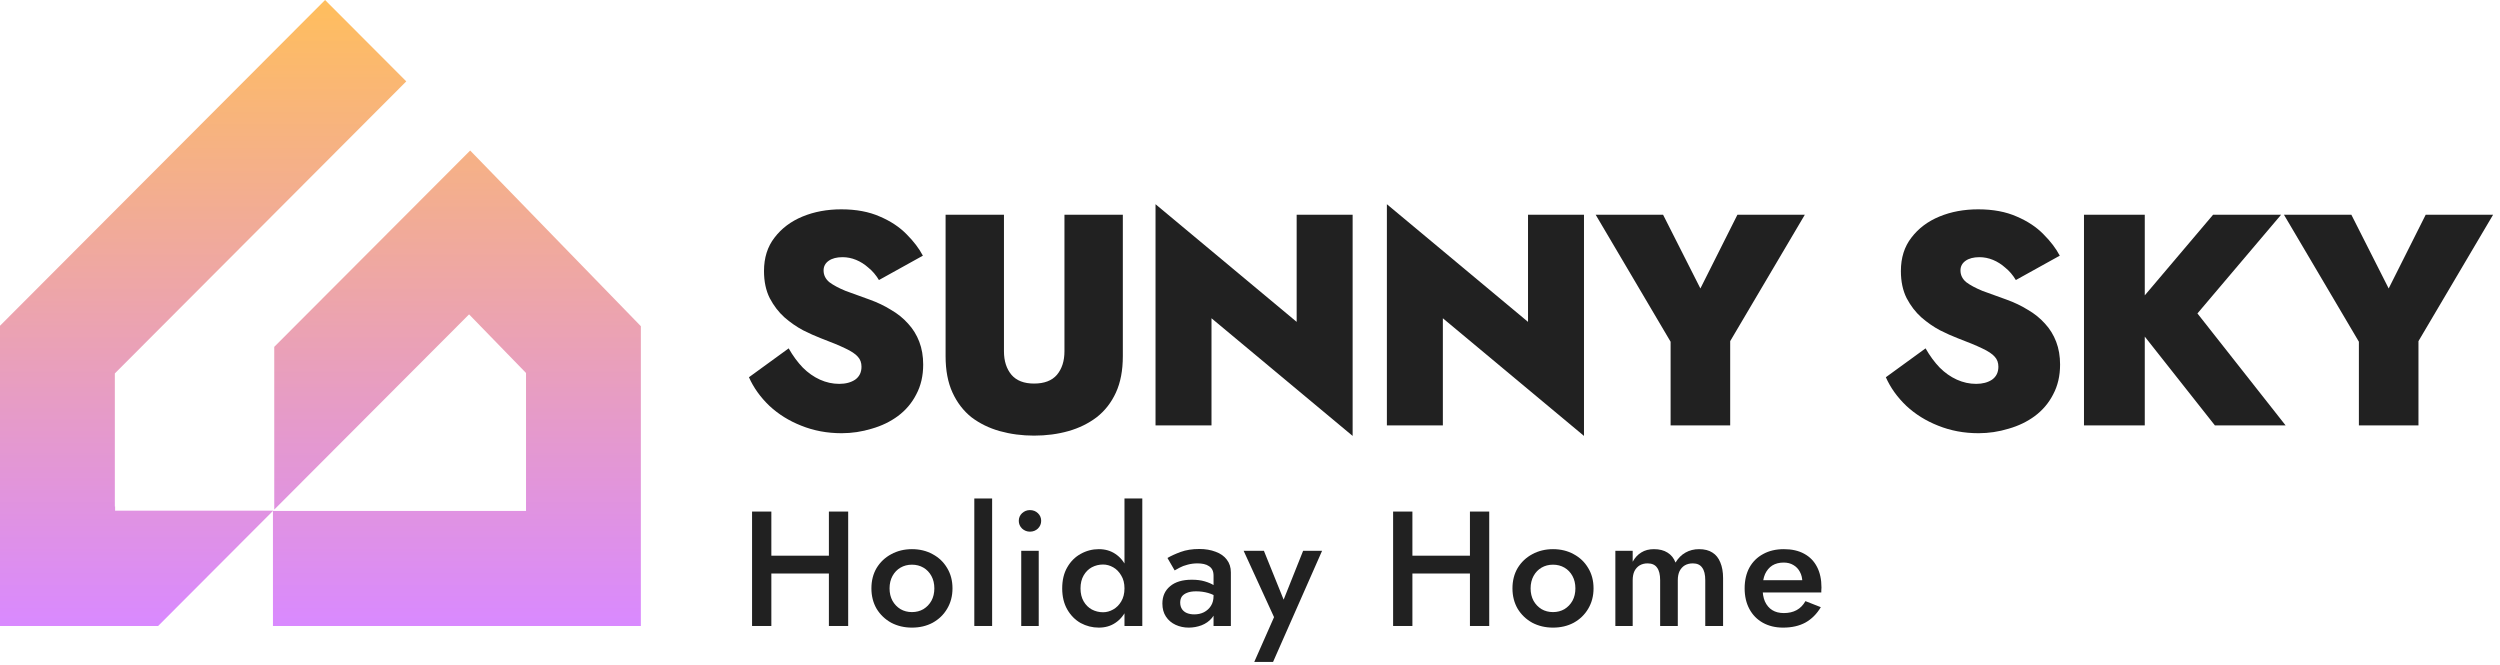 <?xml version="1.0" encoding="UTF-8"?> <svg xmlns="http://www.w3.org/2000/svg" width="361" height="96" viewBox="0 0 361 96" fill="none"> <path fill-rule="evenodd" clip-rule="evenodd" d="M58.666 11.751L46.94 0L0 47.039V90.394H22.831L39.414 73.776V90.394H92.54V47.103L67.892 21.736L39.601 50.086V73.588L67.734 45.395L75.957 53.857V73.776H39.414L39.449 73.74H16.62V73.116L16.583 73.153V53.922L58.666 11.751Z" fill="url(#paint0_linear_356_571)"></path> <path d="M113.884 50.303L108.148 54.474C108.815 55.98 109.8 57.356 111.103 58.602C112.407 59.819 113.942 60.775 115.709 61.47C117.505 62.194 119.446 62.556 121.532 62.556C123.01 62.556 124.458 62.339 125.877 61.904C127.297 61.499 128.557 60.891 129.658 60.08C130.788 59.239 131.671 58.197 132.309 56.951C132.975 55.705 133.308 54.271 133.308 52.649C133.308 51.432 133.12 50.331 132.743 49.346C132.366 48.361 131.831 47.492 131.135 46.739C130.44 45.957 129.614 45.291 128.658 44.74C127.731 44.161 126.703 43.669 125.573 43.263C124.27 42.8 123.111 42.38 122.097 42.003C121.112 41.597 120.33 41.177 119.75 40.743C119.2 40.279 118.925 39.714 118.925 39.048C118.925 38.469 119.171 38.005 119.664 37.657C120.156 37.31 120.822 37.136 121.662 37.136C122.329 37.136 122.981 37.266 123.618 37.527C124.255 37.788 124.849 38.164 125.399 38.657C125.979 39.12 126.486 39.714 126.92 40.438L133.265 36.919C132.714 35.876 131.932 34.847 130.918 33.834C129.904 32.791 128.615 31.936 127.051 31.27C125.486 30.575 123.632 30.227 121.489 30.227C119.432 30.227 117.563 30.575 115.883 31.27C114.203 31.965 112.856 32.979 111.842 34.312C110.828 35.615 110.321 37.223 110.321 39.135C110.321 40.641 110.596 41.945 111.147 43.046C111.726 44.147 112.436 45.074 113.276 45.827C114.145 46.58 115.043 47.203 115.97 47.695C116.897 48.159 117.737 48.535 118.49 48.825C120.026 49.404 121.213 49.897 122.054 50.303C122.923 50.708 123.531 51.114 123.879 51.519C124.226 51.896 124.4 52.374 124.4 52.953C124.4 53.764 124.096 54.387 123.487 54.822C122.879 55.227 122.111 55.43 121.184 55.43C120.228 55.43 119.301 55.227 118.403 54.822C117.505 54.416 116.68 53.837 115.927 53.084C115.173 52.301 114.493 51.374 113.884 50.303Z" fill="#212121"></path> <path d="M136.543 31.009V51.432C136.543 53.489 136.876 55.242 137.542 56.69C138.208 58.139 139.121 59.326 140.28 60.253C141.467 61.151 142.829 61.818 144.364 62.252C145.928 62.687 147.58 62.904 149.318 62.904C151.085 62.904 152.736 62.687 154.272 62.252C155.807 61.818 157.168 61.151 158.356 60.253C159.544 59.326 160.471 58.139 161.137 56.69C161.803 55.242 162.137 53.489 162.137 51.432V31.009H153.707V50.737C153.707 52.127 153.345 53.257 152.62 54.126C151.896 54.967 150.795 55.386 149.318 55.386C147.869 55.386 146.783 54.967 146.059 54.126C145.335 53.257 144.972 52.127 144.972 50.737V31.009H136.543Z" fill="#212121"></path> <path d="M187.238 31.009V46.479L166.858 29.488V61.426H174.94V45.957L195.32 62.947V31.009H187.238Z" fill="#212121"></path> <path d="M220.646 31.009V46.479L200.266 29.488V61.426H208.349V45.957L228.728 62.947V31.009H220.646Z" fill="#212121"></path> <path d="M250.882 31.009L245.537 41.655L240.149 31.009H230.415L241.235 49.346V61.426H249.839V49.26L260.616 31.009H250.882Z" fill="#212121"></path> <path d="M278.052 50.303L272.316 54.474C272.982 55.98 273.967 57.356 275.271 58.602C276.574 59.819 278.11 60.775 279.877 61.47C281.673 62.194 283.614 62.556 285.699 62.556C287.177 62.556 288.625 62.339 290.045 61.904C291.464 61.499 292.724 60.891 293.825 60.08C294.955 59.239 295.839 58.197 296.476 56.951C297.142 55.705 297.475 54.271 297.475 52.649C297.475 51.432 297.287 50.331 296.91 49.346C296.534 48.361 295.998 47.492 295.303 46.739C294.607 45.957 293.782 45.291 292.826 44.74C291.899 44.161 290.87 43.669 289.741 43.263C288.437 42.8 287.278 42.38 286.264 42.003C285.279 41.597 284.497 41.177 283.918 40.743C283.367 40.279 283.092 39.714 283.092 39.048C283.092 38.469 283.338 38.005 283.831 37.657C284.323 37.31 284.99 37.136 285.83 37.136C286.496 37.136 287.148 37.266 287.785 37.527C288.422 37.788 289.016 38.164 289.567 38.657C290.146 39.12 290.653 39.714 291.088 40.438L297.432 36.919C296.881 35.876 296.099 34.847 295.085 33.834C294.071 32.791 292.782 31.936 291.218 31.27C289.654 30.575 287.8 30.227 285.656 30.227C283.599 30.227 281.731 30.575 280.05 31.27C278.37 31.965 277.023 32.979 276.009 34.312C274.995 35.615 274.488 37.223 274.488 39.135C274.488 40.641 274.764 41.945 275.314 43.046C275.893 44.147 276.603 45.074 277.443 45.827C278.312 46.58 279.21 47.203 280.137 47.695C281.064 48.159 281.904 48.535 282.658 48.825C284.193 49.404 285.381 49.897 286.221 50.303C287.09 50.708 287.698 51.114 288.046 51.519C288.394 51.896 288.567 52.374 288.567 52.953C288.567 53.764 288.263 54.387 287.655 54.822C287.046 55.227 286.279 55.43 285.352 55.43C284.396 55.43 283.469 55.227 282.571 54.822C281.673 54.416 280.847 53.837 280.094 53.084C279.341 52.301 278.66 51.374 278.052 50.303Z" fill="#212121"></path> <path d="M300.927 31.009V61.426H309.705V31.009H300.927ZM319.569 31.009L307.271 45.523L319.829 61.426H330.041L317.309 45.262L329.389 31.009H319.569Z" fill="#212121"></path> <path d="M350.27 31.009L344.925 41.655L339.537 31.009H329.803L340.623 49.346V61.426H349.227V49.26L360.003 31.009H350.27Z" fill="#212121"></path> <path d="M109.707 82.815H121.509V80.242H109.707V82.815ZM119.692 73.869V90.392H122.477V73.869H119.692ZM108.598 73.869V90.392H111.383V73.869H108.598Z" fill="#212121"></path> <path d="M125.832 84.963C125.832 86.065 126.084 87.048 126.587 87.914C127.107 88.763 127.807 89.432 128.688 89.92C129.585 90.392 130.584 90.628 131.686 90.628C132.803 90.628 133.803 90.392 134.684 89.92C135.565 89.432 136.257 88.763 136.761 87.914C137.28 87.048 137.54 86.065 137.54 84.963C137.54 83.846 137.28 82.862 136.761 82.013C136.257 81.163 135.565 80.502 134.684 80.03C133.803 79.542 132.803 79.298 131.686 79.298C130.584 79.298 129.585 79.542 128.688 80.03C127.807 80.502 127.107 81.163 126.587 82.013C126.084 82.862 125.832 83.846 125.832 84.963ZM128.452 84.963C128.452 84.286 128.594 83.688 128.877 83.169C129.16 82.65 129.546 82.249 130.034 81.965C130.522 81.682 131.072 81.54 131.686 81.54C132.3 81.54 132.85 81.682 133.338 81.965C133.826 82.249 134.212 82.65 134.495 83.169C134.778 83.688 134.92 84.286 134.92 84.963C134.92 85.64 134.778 86.238 134.495 86.757C134.212 87.26 133.826 87.662 133.338 87.961C132.85 88.244 132.3 88.386 131.686 88.386C131.072 88.386 130.522 88.244 130.034 87.961C129.546 87.662 129.16 87.26 128.877 86.757C128.594 86.238 128.452 85.64 128.452 84.963Z" fill="#212121"></path> <path d="M140.69 71.981V90.392H143.263V71.981H140.69Z" fill="#212121"></path> <path d="M147.113 75.214C147.113 75.639 147.27 76.009 147.585 76.324C147.915 76.623 148.293 76.772 148.718 76.772C149.174 76.772 149.56 76.623 149.874 76.324C150.189 76.009 150.346 75.639 150.346 75.214C150.346 74.774 150.189 74.404 149.874 74.105C149.56 73.806 149.174 73.657 148.718 73.657C148.293 73.657 147.915 73.806 147.585 74.105C147.27 74.404 147.113 74.774 147.113 75.214ZM147.467 79.534V90.392H149.992V79.534H147.467Z" fill="#212121"></path> <path d="M162.375 71.981V90.392H164.948V71.981H162.375ZM153.382 84.963C153.382 86.143 153.626 87.158 154.114 88.008C154.601 88.858 155.247 89.511 156.049 89.967C156.867 90.408 157.741 90.628 158.669 90.628C159.582 90.628 160.377 90.4 161.053 89.944C161.746 89.487 162.289 88.834 162.682 87.984C163.091 87.135 163.296 86.127 163.296 84.963C163.296 83.783 163.091 82.776 162.682 81.942C162.289 81.092 161.746 80.439 161.053 79.983C160.377 79.526 159.582 79.298 158.669 79.298C157.741 79.298 156.867 79.526 156.049 79.983C155.247 80.423 154.601 81.068 154.114 81.918C153.626 82.752 153.382 83.767 153.382 84.963ZM156.026 84.963C156.026 84.239 156.175 83.618 156.474 83.098C156.773 82.579 157.166 82.186 157.654 81.918C158.158 81.651 158.701 81.517 159.283 81.517C159.787 81.517 160.274 81.651 160.746 81.918C161.219 82.186 161.604 82.579 161.903 83.098C162.218 83.602 162.375 84.223 162.375 84.963C162.375 85.703 162.218 86.332 161.903 86.851C161.604 87.355 161.219 87.74 160.746 88.008C160.274 88.275 159.787 88.409 159.283 88.409C158.701 88.409 158.158 88.275 157.654 88.008C157.166 87.74 156.773 87.347 156.474 86.828C156.175 86.308 156.026 85.687 156.026 84.963Z" fill="#212121"></path> <path d="M170.421 87.017C170.421 86.67 170.5 86.379 170.657 86.143C170.83 85.907 171.082 85.726 171.412 85.6C171.743 85.459 172.176 85.388 172.711 85.388C173.324 85.388 173.907 85.467 174.457 85.624C175.008 85.781 175.527 86.033 176.015 86.379V85.081C175.874 84.908 175.63 84.719 175.284 84.514C174.937 84.294 174.497 84.105 173.962 83.948C173.442 83.791 172.821 83.712 172.097 83.712C170.744 83.712 169.697 84.027 168.958 84.656C168.218 85.27 167.848 86.104 167.848 87.158C167.848 87.898 168.021 88.527 168.367 89.047C168.714 89.566 169.178 89.959 169.76 90.227C170.342 90.494 170.972 90.628 171.648 90.628C172.278 90.628 172.892 90.518 173.49 90.298C174.103 90.062 174.607 89.707 175 89.235C175.409 88.763 175.614 88.181 175.614 87.489L175.236 86.072C175.236 86.623 175.11 87.095 174.859 87.489C174.607 87.882 174.269 88.189 173.844 88.409C173.435 88.614 172.97 88.716 172.451 88.716C172.058 88.716 171.704 88.653 171.389 88.527C171.09 88.401 170.854 88.213 170.681 87.961C170.508 87.693 170.421 87.379 170.421 87.017ZM169.619 82.367C169.792 82.256 170.036 82.123 170.35 81.965C170.665 81.792 171.043 81.651 171.483 81.54C171.94 81.415 172.42 81.352 172.923 81.352C173.254 81.352 173.56 81.383 173.844 81.446C174.127 81.509 174.371 81.611 174.575 81.753C174.796 81.894 174.961 82.075 175.071 82.296C175.181 82.516 175.236 82.799 175.236 83.145V90.392H177.738V82.65C177.738 81.926 177.542 81.312 177.148 80.809C176.771 80.305 176.236 79.927 175.543 79.676C174.851 79.408 174.064 79.274 173.183 79.274C172.16 79.274 171.263 79.416 170.492 79.699C169.721 79.983 169.083 80.274 168.58 80.573L169.619 82.367Z" fill="#212121"></path> <path d="M190.91 79.534H188.172L184.773 88.055L185.977 88.126L182.507 79.534H179.58L183.971 89.117L181.114 95.585H183.829L190.91 79.534Z" fill="#212121"></path> <path d="M202.275 82.815H214.077V80.242H202.275V82.815ZM212.259 73.869V90.392H215.045V73.869H212.259ZM201.165 73.869V90.392H203.951V73.869H201.165Z" fill="#212121"></path> <path d="M218.4 84.963C218.4 86.065 218.652 87.048 219.155 87.914C219.674 88.763 220.375 89.432 221.256 89.92C222.153 90.392 223.152 90.628 224.254 90.628C225.371 90.628 226.37 90.392 227.251 89.92C228.133 89.432 228.825 88.763 229.329 87.914C229.848 87.048 230.108 86.065 230.108 84.963C230.108 83.846 229.848 82.862 229.329 82.013C228.825 81.163 228.133 80.502 227.251 80.03C226.37 79.542 225.371 79.298 224.254 79.298C223.152 79.298 222.153 79.542 221.256 80.03C220.375 80.502 219.674 81.163 219.155 82.013C218.652 82.862 218.4 83.846 218.4 84.963ZM221.02 84.963C221.02 84.286 221.162 83.688 221.445 83.169C221.728 82.65 222.114 82.249 222.601 81.965C223.089 81.682 223.64 81.54 224.254 81.54C224.867 81.54 225.418 81.682 225.906 81.965C226.394 82.249 226.779 82.65 227.063 83.169C227.346 83.688 227.487 84.286 227.487 84.963C227.487 85.64 227.346 86.238 227.063 86.757C226.779 87.26 226.394 87.662 225.906 87.961C225.418 88.244 224.867 88.386 224.254 88.386C223.64 88.386 223.089 88.244 222.601 87.961C222.114 87.662 221.728 87.26 221.445 86.757C221.162 86.238 221.02 85.64 221.02 84.963Z" fill="#212121"></path> <path d="M248.813 83.476C248.813 82.595 248.679 81.839 248.412 81.21C248.16 80.581 247.782 80.108 247.279 79.794C246.775 79.463 246.13 79.298 245.343 79.298C244.619 79.298 243.966 79.463 243.384 79.794C242.817 80.108 242.337 80.588 241.944 81.234C241.708 80.604 241.322 80.124 240.787 79.794C240.268 79.463 239.615 79.298 238.828 79.298C238.12 79.298 237.514 79.455 237.011 79.77C236.507 80.069 236.09 80.518 235.76 81.115V79.534H233.258V90.392H235.76V83.783C235.76 83.263 235.846 82.823 236.019 82.461C236.208 82.099 236.46 81.824 236.775 81.635C237.105 81.446 237.483 81.352 237.908 81.352C238.537 81.352 238.993 81.556 239.277 81.965C239.576 82.359 239.725 82.965 239.725 83.783V90.392H242.274V83.783C242.274 83.263 242.361 82.823 242.534 82.461C242.723 82.099 242.975 81.824 243.289 81.635C243.62 81.446 244.005 81.352 244.446 81.352C245.06 81.352 245.508 81.556 245.792 81.965C246.091 82.359 246.24 82.965 246.24 83.783V90.392H248.813V83.476Z" fill="#212121"></path> <path d="M257.473 90.628C258.732 90.628 259.81 90.384 260.707 89.896C261.604 89.393 262.344 88.653 262.926 87.677L260.707 86.804C260.377 87.386 259.952 87.819 259.432 88.102C258.913 88.386 258.299 88.527 257.591 88.527C256.93 88.527 256.372 88.386 255.915 88.102C255.459 87.819 255.105 87.402 254.853 86.851C254.617 86.301 254.507 85.64 254.523 84.869C254.523 84.082 254.641 83.421 254.877 82.886C255.129 82.351 255.475 81.942 255.915 81.658C256.372 81.375 256.923 81.234 257.568 81.234C258.103 81.234 258.567 81.352 258.96 81.588C259.369 81.824 259.684 82.154 259.905 82.579C260.141 83.004 260.259 83.507 260.259 84.09C260.259 84.2 260.227 84.334 260.164 84.491C260.117 84.648 260.07 84.774 260.023 84.869L260.801 83.783H253.461V85.553H262.997C262.997 85.49 262.997 85.388 262.997 85.246C263.012 85.105 263.02 84.971 263.02 84.845C263.02 83.68 262.808 82.689 262.383 81.871C261.958 81.037 261.337 80.4 260.518 79.959C259.716 79.518 258.74 79.298 257.591 79.298C256.443 79.298 255.443 79.534 254.594 80.006C253.744 80.463 253.083 81.115 252.611 81.965C252.154 82.815 251.926 83.814 251.926 84.963C251.926 86.096 252.154 87.087 252.611 87.937C253.067 88.787 253.712 89.448 254.546 89.92C255.396 90.392 256.372 90.628 257.473 90.628Z" fill="#212121"></path> <defs> <linearGradient id="paint0_linear_356_571" x1="46.27" y1="0" x2="46.27" y2="90.394" gradientUnits="userSpaceOnUse"> <stop stop-color="#FFBE5D"></stop> <stop offset="1" stop-color="#D989FF"></stop> </linearGradient> </defs> </svg> 